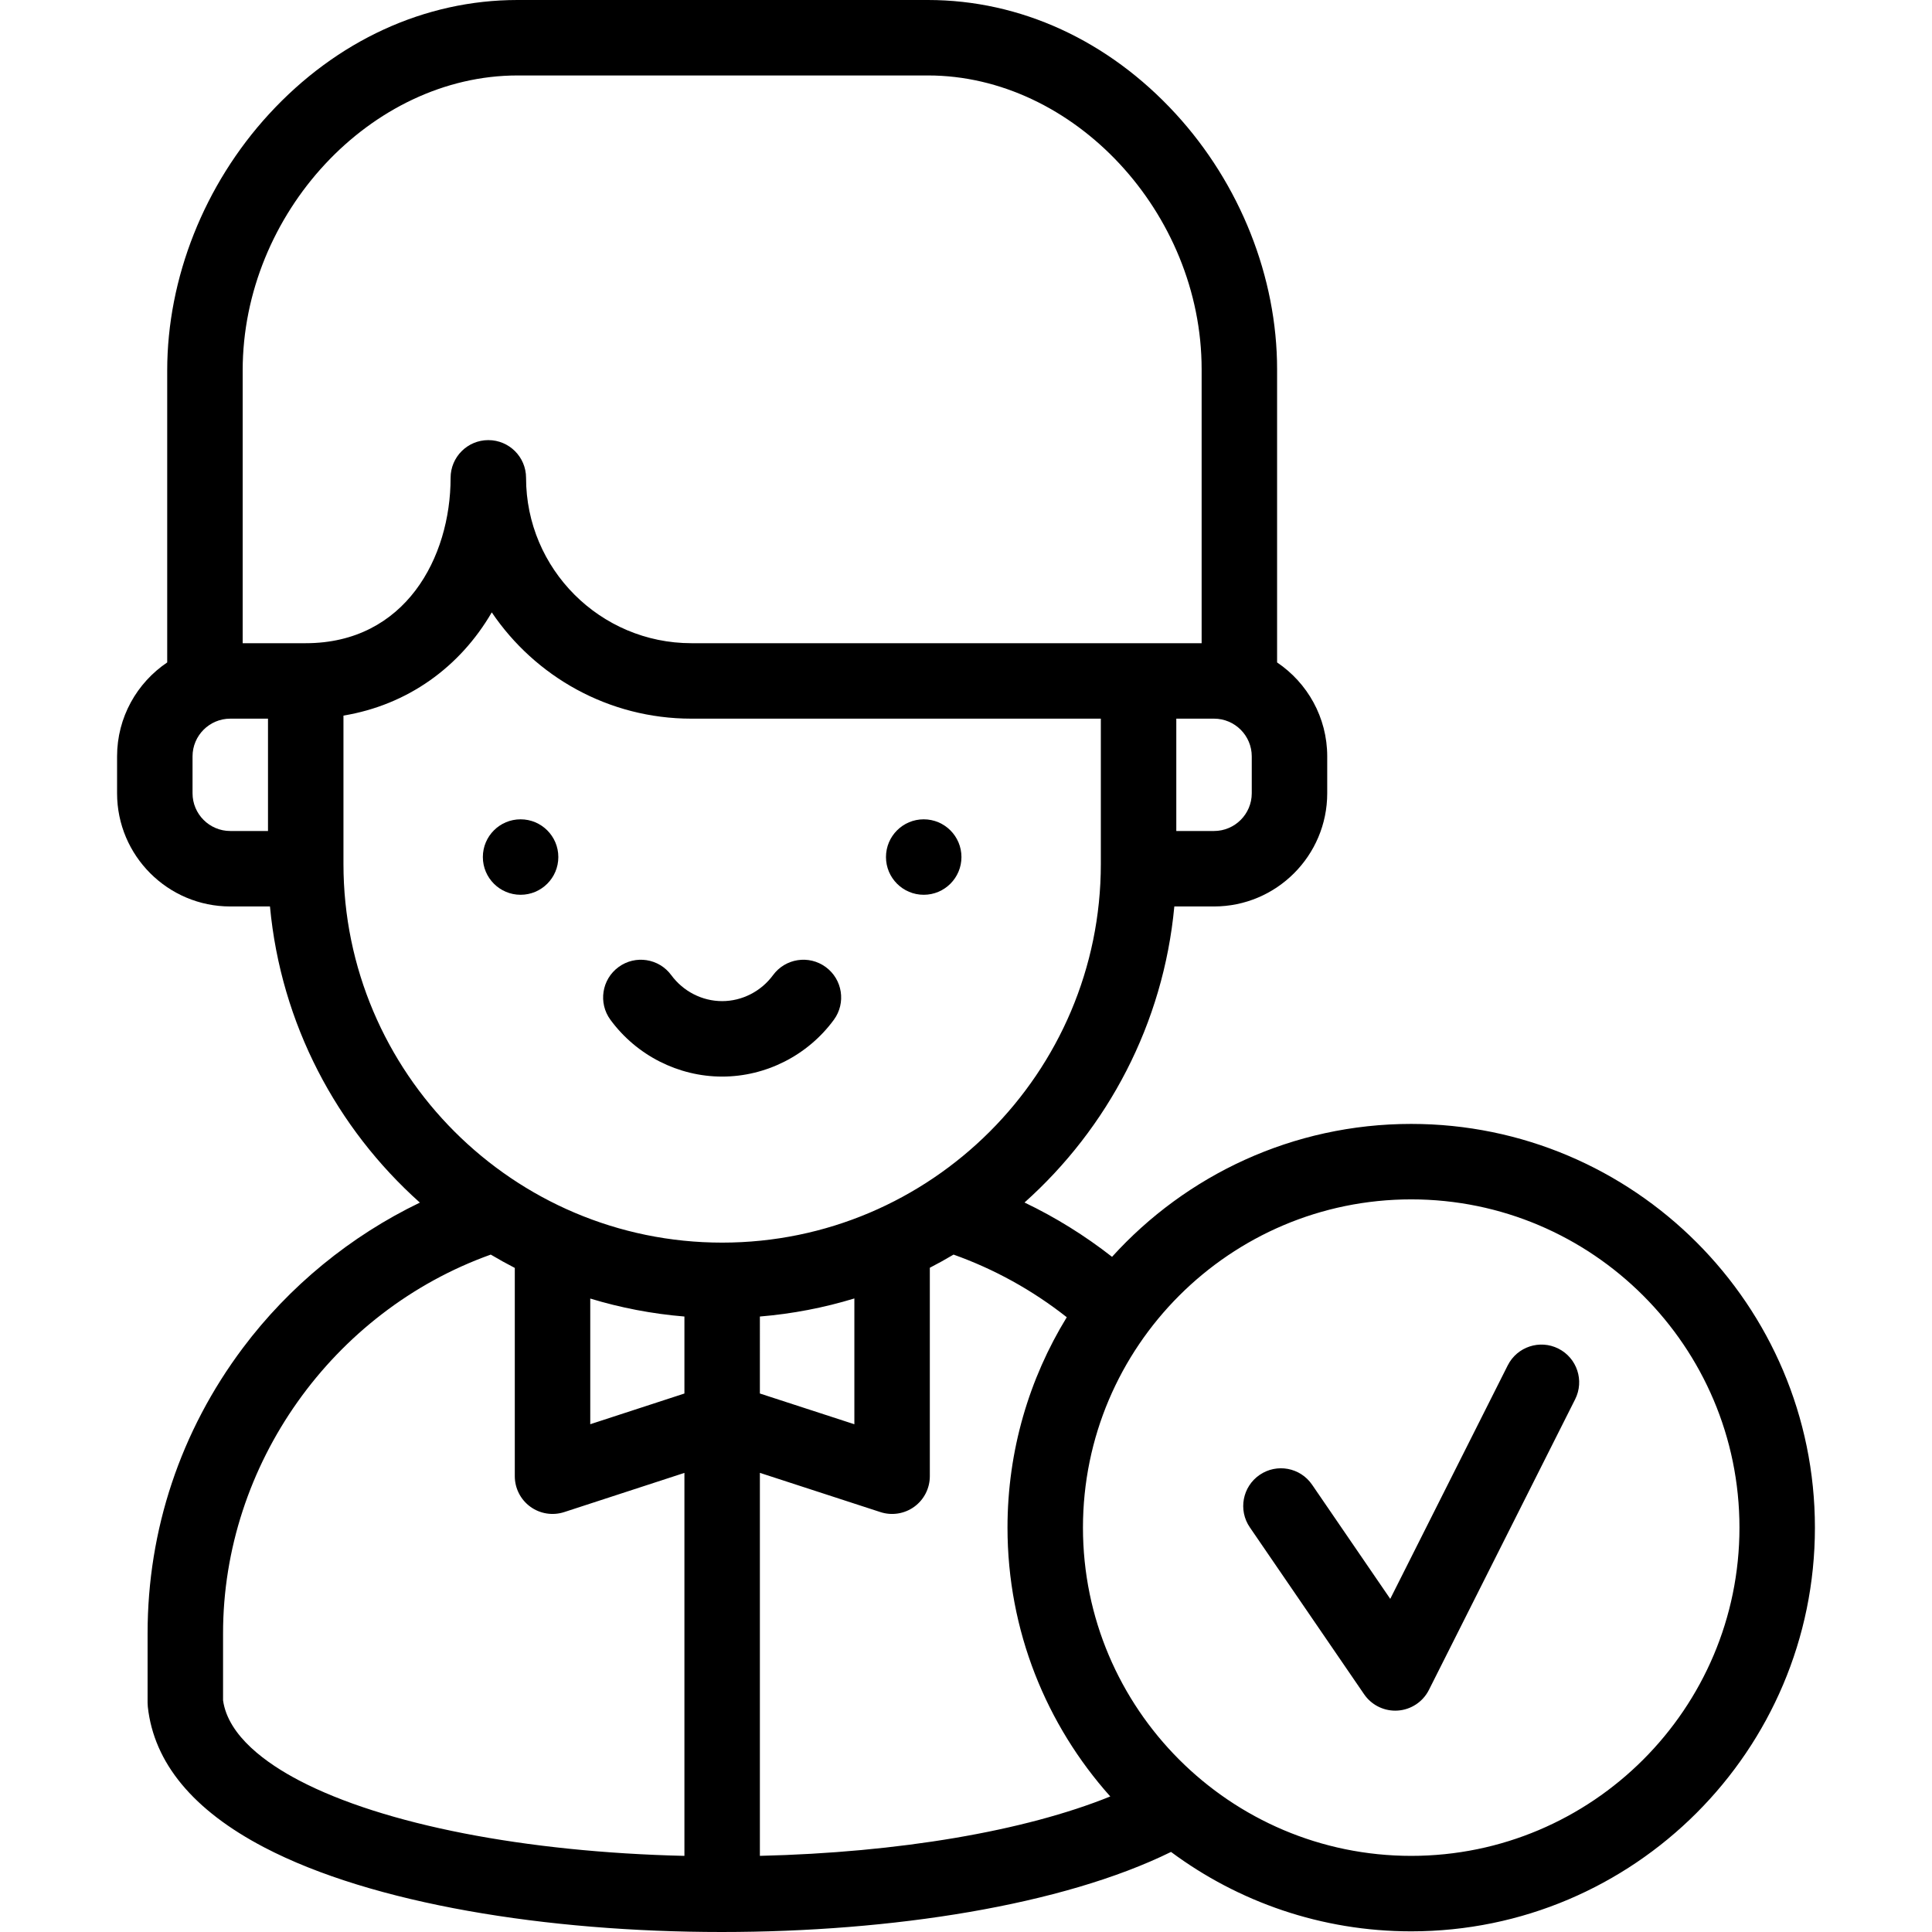 <svg id="Capa_1" enable-background="new 0 0 512.062 512.062" height="512" viewBox="0 0 512.062 512.062" width="512" xmlns="http://www.w3.org/2000/svg"><g><path d="m413.044 357.44c-4.931-2.482-10.944-.496-13.427 4.438l-31.141 61.891-20.718-30.26c-3.121-4.559-9.343-5.723-13.9-2.602-4.557 3.12-5.722 9.343-2.602 13.9l30.288 44.238c1.871 2.733 4.965 4.351 8.249 4.351.224 0 .448-.008.673-.022 3.529-.237 6.672-2.322 8.262-5.483l38.754-77.024c2.483-4.933.496-10.945-4.438-13.427z"/><path d="m191.399 285.34c11.622 0 22.689-5.626 29.606-15.049 3.268-4.452 2.308-10.711-2.145-13.979-4.453-3.269-10.711-2.309-13.979 2.145-3.164 4.31-8.204 6.883-13.483 6.883s-10.319-2.573-13.482-6.883c-3.268-4.452-9.528-5.415-13.979-2.145-4.453 3.268-5.413 9.526-2.145 13.979 6.918 9.423 17.986 15.049 29.607 15.049z"/><path d="m137.981 237.154c5.523 0 10-4.478 10-10s-4.477-10-10-10h-.008c-5.523 0-9.996 4.478-9.996 10s4.481 10 10.004 10z"/><path d="m244.826 237.154c5.523 0 10-4.478 10-10s-4.477-10-10-10h-.008c-5.523 0-9.996 4.478-9.996 10s4.481 10 10.004 10z"/><path d="m374.03 297.885c-31.409 0-59.7 13.604-79.292 35.229-7.24-5.66-14.991-10.47-23.195-14.398 22.041-19.705 36.804-47.389 39.703-78.466h10.524c16.542 0 30-13.458 30-30.001v-9.773c0-10.359-5.278-19.509-13.286-24.901v-77.697c0-24.432-9.799-49.117-26.883-67.725-17.853-19.444-41.17-30.153-65.653-30.153h-108.786c-24.564 0-47.958 10.742-65.87 30.247-17.143 18.668-26.975 43.431-26.975 67.94v77.387c-8.008 5.392-13.287 14.542-13.287 24.902v9.773c0 16.543 13.458 30.001 30 30.001h10.524c2.9 31.09 17.675 58.784 39.732 78.491-18.349 8.835-34.624 22.127-46.917 38.526-16.519 22.037-25.25 48.19-25.25 75.634v18.388c0 .363.02.726.059 1.086 1.626 14.876 12.019 27.418 30.889 37.276 28.64 14.964 74.933 22.413 121.232 22.411 45.167-.002 90.339-7.095 119.072-21.222 17.801 13.219 39.833 21.047 63.659 21.047 59 0 107.001-48 107.001-107s-48.001-107.002-107.001-107.002zm-91.29 51.237c-9.962 16.249-15.71 35.348-15.71 55.764 0 27.34 10.308 52.318 27.241 71.253-22.696 9.185-55.996 14.866-92.87 15.742v-101.51l31.948 10.397c3.025.988 6.375.47 8.971-1.417 2.591-1.882 4.124-4.89 4.124-8.092v-55.25c2.133-1.102 4.23-2.265 6.287-3.488 10.852 3.869 20.909 9.434 30.009 16.601zm-126.298-4.95c8.001 2.433 16.353 4.053 24.958 4.764v20.406l-24.958 8.138zm44.959 4.764c8.636-.713 17.016-2.343 25.042-4.79v33.342l-25.043-8.149zm130.368-138.687c0 5.515-4.486 10.001-10 10.001h-10v-29.774h10c5.514 0 10 4.486 10 10zm-194.607-190.249h108.786c38.641 0 72.535 36.392 72.535 77.878v72.598h-135.228c-24.167 0-43.828-19.661-43.828-43.827 0-5.522-4.477-10-10-10s-10 4.478-10 10c0 21.108-12.016 43.827-38.396 43.827h-16.714v-72.289c0-41.651 34.04-78.187 72.845-78.187zm-86.131 190.249v-9.773c0-5.514 4.486-10 10-10h10v29.774h-10c-5.514 0-10-4.486-10-10.001zm40 18.73v-39.316c16.954-2.813 30.829-12.776 39.309-27.357 11.481 16.983 30.917 28.17 52.915 28.17h108.514v38.504c0 55.343-45.025 100.368-100.369 100.368s-100.369-45.026-100.369-100.369zm-31.912 221.695v-17.774c0-44.69 28.967-85.358 70.953-100.378 2.084 1.239 4.208 2.417 6.37 3.531v55.206c0 3.203 1.534 6.212 4.126 8.093 2.59 1.882 5.927 2.406 8.973 1.415l31.859-10.388v101.507c-42.153-.985-79.718-8.282-102.072-19.961-8.517-4.45-18.861-11.724-20.209-21.251zm314.911 41.212c-47.972 0-87-39.028-87-87 0-47.973 39.028-87.001 87-87.001 47.973 0 87.001 39.028 87.001 87.001 0 47.971-39.029 87-87.001 87z"/></g></svg>
